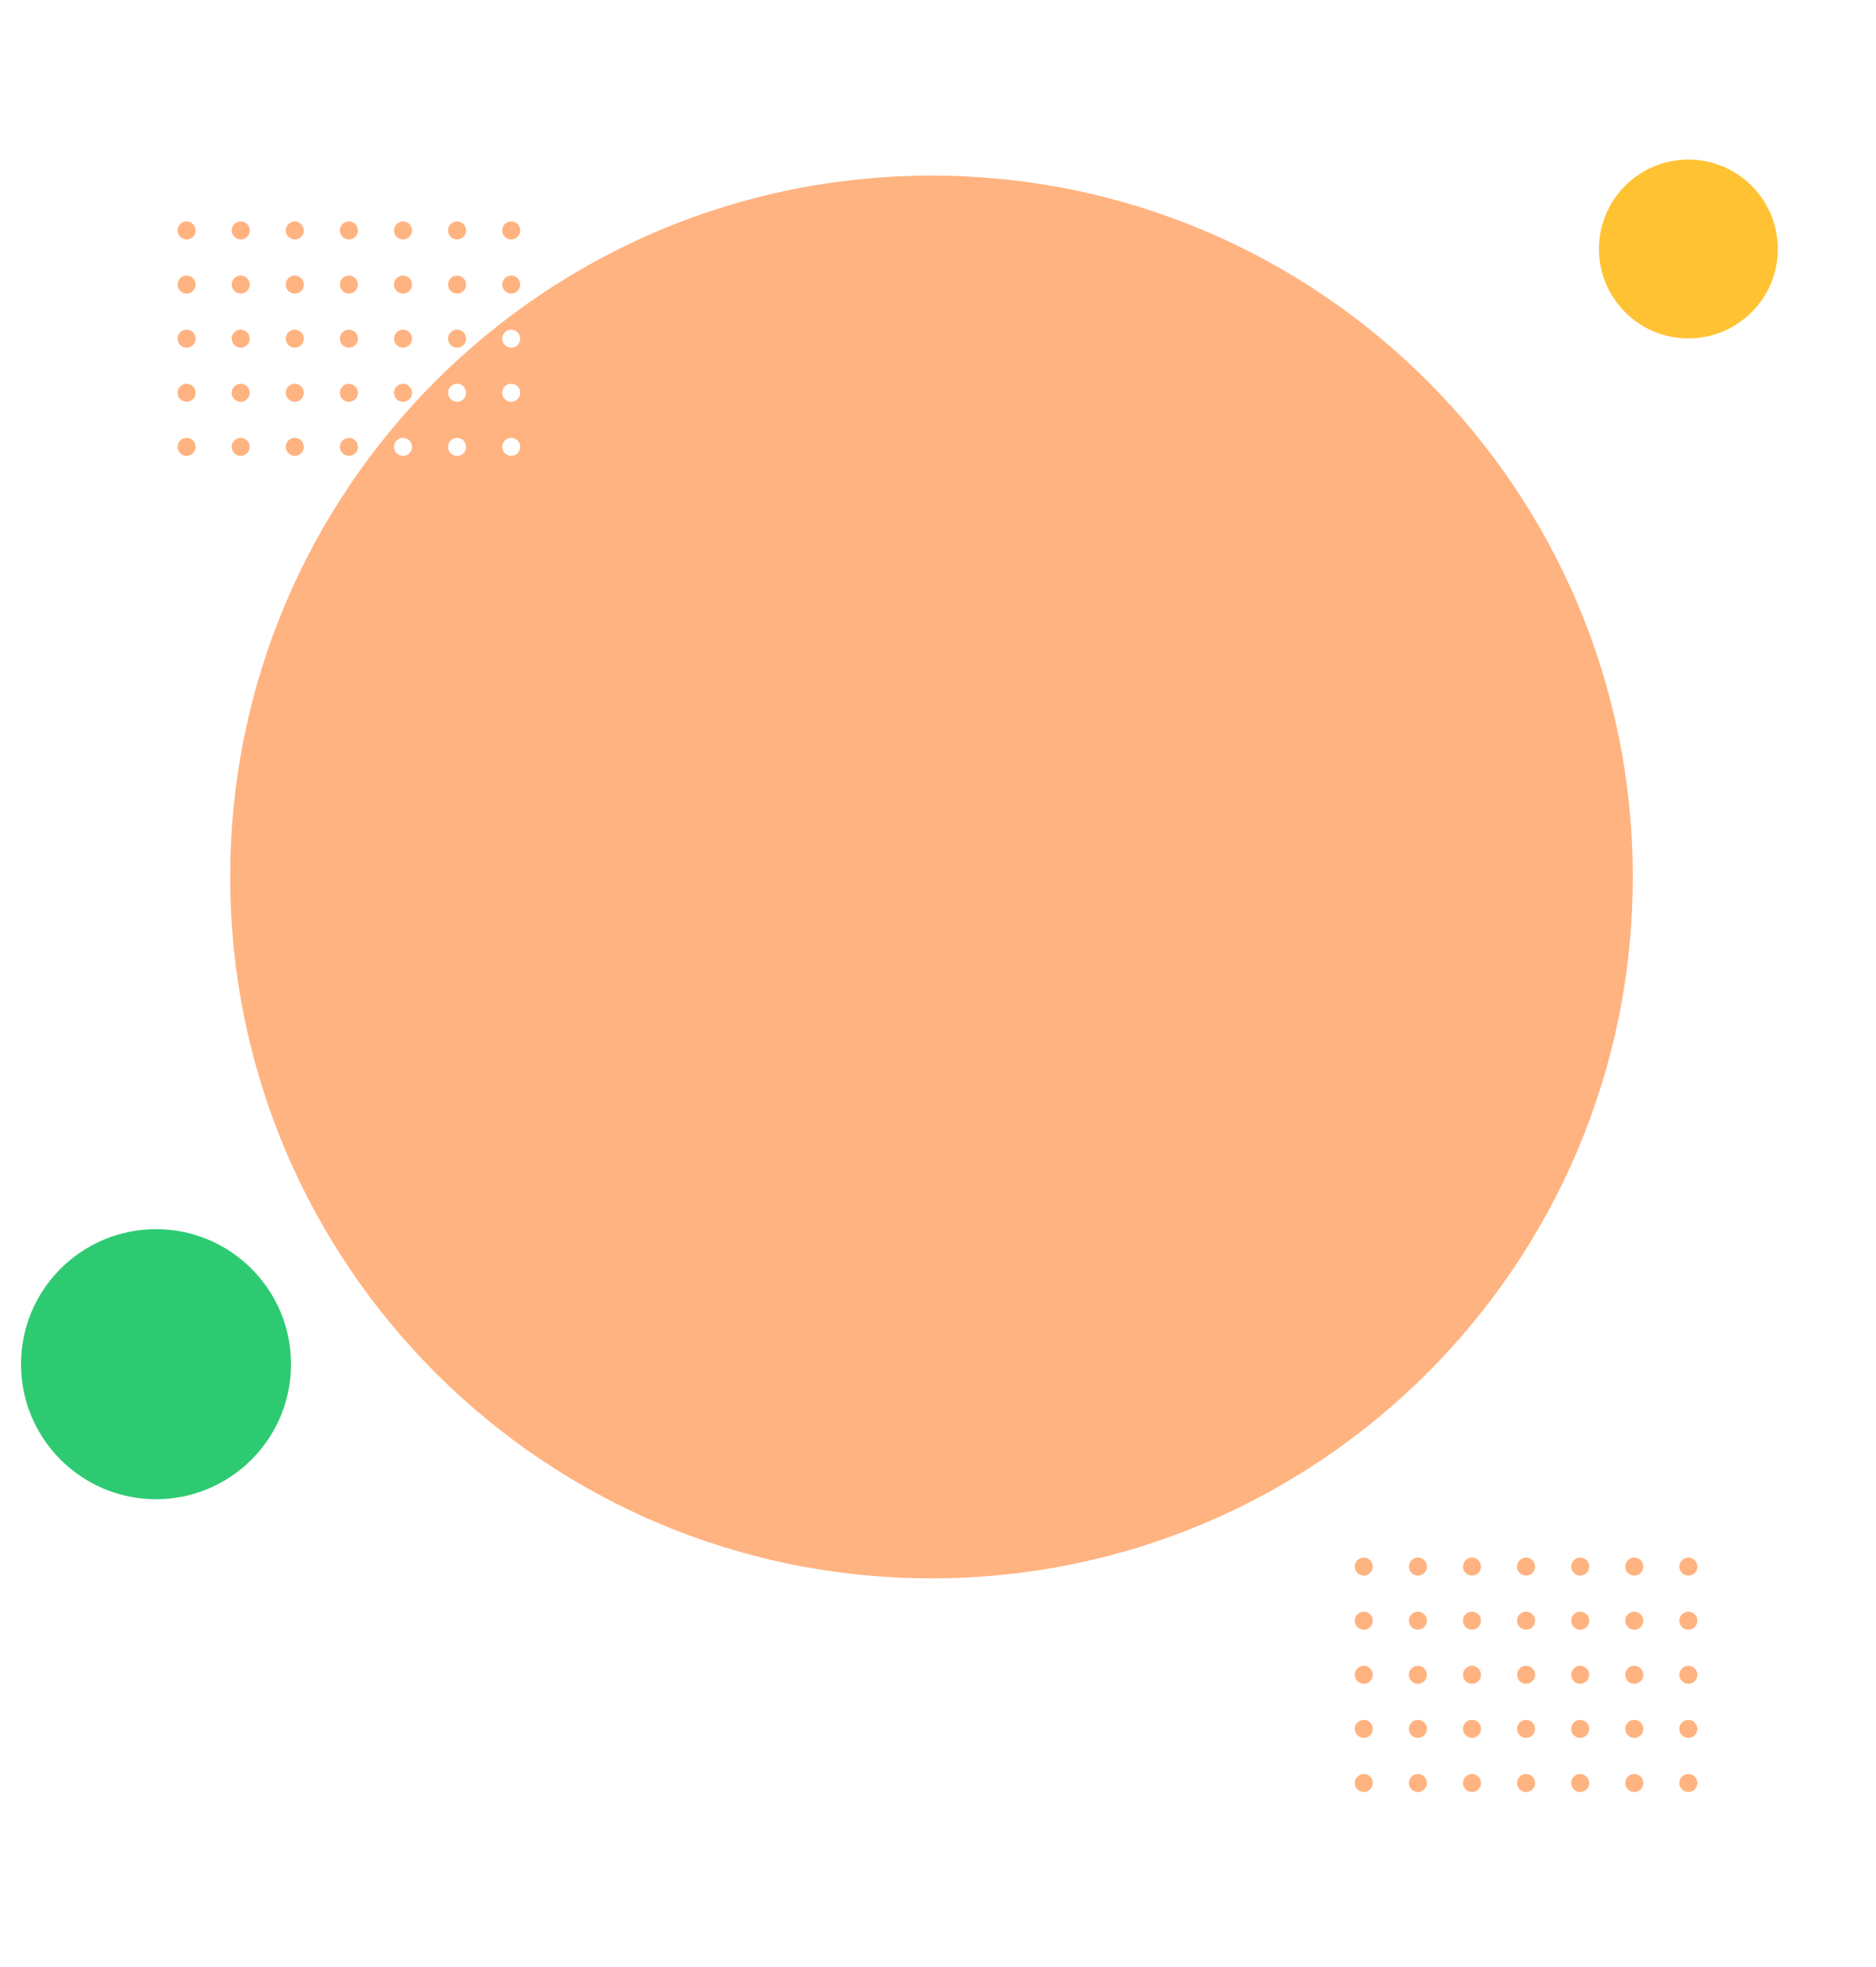 <?xml version="1.0" encoding="UTF-8"?> <svg xmlns="http://www.w3.org/2000/svg" width="535" height="561" viewBox="0 0 535 561" fill="none"> <g opacity="0.5" filter="url(#filter0_d_159_2283)"> <path fill-rule="evenodd" clip-rule="evenodd" d="M53.216 65.286C51.797 65.286 50.643 64.133 50.643 62.716C50.643 61.298 51.797 60.145 53.216 60.145C54.634 60.145 55.787 61.298 55.787 62.716C55.787 64.133 54.634 65.286 53.216 65.286ZM68.644 65.286C67.225 65.286 66.07 64.133 66.07 62.716C66.07 61.298 67.225 60.145 68.644 60.145C70.061 60.145 71.215 61.298 71.215 62.716C71.215 64.133 70.061 65.286 68.644 65.286ZM84.072 65.286C82.652 65.286 81.498 64.133 81.498 62.716C81.498 61.298 82.652 60.145 84.072 60.145C85.49 60.145 86.644 61.298 86.644 62.716C86.644 64.133 85.49 65.286 84.072 65.286ZM99.501 65.286C98.081 65.286 96.927 64.133 96.927 62.716C96.927 61.298 98.081 60.145 99.501 60.145C100.918 60.145 102.071 61.298 102.071 62.716C102.071 64.133 100.918 65.286 99.501 65.286ZM114.929 65.286C113.511 65.286 112.357 64.133 112.357 62.716C112.357 61.298 113.511 60.145 114.929 60.145C116.346 60.145 117.499 61.298 117.499 62.716C117.499 64.133 116.346 65.286 114.929 65.286ZM130.356 65.286C128.937 65.286 127.783 64.133 127.783 62.716C127.783 61.298 128.938 60.145 130.356 60.145C131.774 60.145 132.928 61.298 132.928 62.716C132.928 64.133 131.774 65.286 130.356 65.286ZM145.785 65.286C144.367 65.286 143.214 64.133 143.214 62.716C143.214 61.298 144.367 60.145 145.785 60.145C147.202 60.145 148.355 61.298 148.355 62.716C148.355 64.133 147.202 65.286 145.785 65.286ZM53.216 80.715C51.797 80.715 50.643 79.561 50.643 78.144C50.643 76.726 51.797 75.573 53.216 75.573C54.634 75.573 55.787 76.726 55.787 78.144C55.787 79.561 54.634 80.715 53.216 80.715ZM68.644 80.715C67.225 80.715 66.07 79.561 66.07 78.144C66.07 76.726 67.225 75.573 68.644 75.573C70.061 75.573 71.215 76.726 71.215 78.144C71.215 79.561 70.061 80.715 68.644 80.715ZM84.072 80.715C82.652 80.715 81.498 79.561 81.498 78.144C81.498 76.726 82.652 75.573 84.072 75.573C85.49 75.573 86.644 76.726 86.644 78.144C86.644 79.561 85.49 80.715 84.072 80.715ZM99.501 80.715C98.081 80.715 96.927 79.561 96.927 78.144C96.927 76.726 98.081 75.573 99.501 75.573C100.918 75.573 102.071 76.726 102.071 78.144C102.071 79.561 100.918 80.715 99.501 80.715ZM114.929 80.715C113.511 80.715 112.357 79.561 112.357 78.144C112.357 76.726 113.511 75.573 114.929 75.573C116.346 75.573 117.499 76.726 117.499 78.144C117.499 79.561 116.346 80.715 114.929 80.715ZM130.356 80.715C128.937 80.715 127.783 79.561 127.783 78.144C127.783 76.726 128.938 75.573 130.356 75.573C131.774 75.573 132.928 76.726 132.928 78.144C132.928 79.561 131.774 80.715 130.356 80.715ZM145.785 80.715C144.367 80.715 143.214 79.561 143.214 78.144C143.214 76.726 144.367 75.573 145.785 75.573C147.202 75.573 148.355 76.726 148.355 78.144C148.355 79.561 147.202 80.715 145.785 80.715ZM53.216 96.143C51.797 96.143 50.643 94.989 50.643 93.572C50.643 92.154 51.797 91.001 53.216 91.001C54.634 91.001 55.787 92.154 55.787 93.572C55.787 94.989 54.634 96.143 53.216 96.143ZM68.644 96.143C67.225 96.143 66.07 94.989 66.07 93.572C66.07 92.154 67.225 91.001 68.644 91.001C70.061 91.001 71.215 92.154 71.215 93.572C71.215 94.989 70.061 96.143 68.644 96.143ZM84.072 96.143C82.652 96.143 81.498 94.989 81.498 93.572C81.498 92.154 82.652 91.001 84.072 91.001C85.49 91.001 86.644 92.154 86.644 93.572C86.644 94.989 85.49 96.143 84.072 96.143ZM99.501 96.143C98.081 96.143 96.927 94.989 96.927 93.572C96.927 92.154 98.081 91.001 99.501 91.001C100.918 91.001 102.071 92.154 102.071 93.572C102.071 94.989 100.918 96.143 99.501 96.143ZM114.929 96.143C113.511 96.143 112.357 94.989 112.357 93.572C112.357 92.154 113.511 91.001 114.929 91.001C116.346 91.001 117.499 92.154 117.499 93.572C117.499 94.989 116.346 96.143 114.929 96.143ZM130.356 96.143C128.937 96.143 127.783 94.989 127.783 93.572C127.783 92.154 128.938 91.001 130.356 91.001C131.774 91.001 132.928 92.154 132.928 93.572C132.928 94.989 131.774 96.143 130.356 96.143ZM53.216 111.571C51.797 111.571 50.643 110.417 50.643 109C50.643 107.582 51.797 106.429 53.216 106.429C54.634 106.429 55.787 107.582 55.787 109C55.787 110.417 54.634 111.571 53.216 111.571ZM68.644 111.571C67.225 111.571 66.07 110.417 66.07 109C66.07 107.582 67.225 106.429 68.644 106.429C70.061 106.429 71.215 107.582 71.215 109C71.215 110.417 70.061 111.571 68.644 111.571ZM84.072 111.571C82.652 111.571 81.498 110.417 81.498 109C81.498 107.582 82.652 106.429 84.072 106.429C85.49 106.429 86.644 107.582 86.644 109C86.644 110.417 85.49 111.571 84.072 111.571ZM99.501 111.571C98.081 111.571 96.927 110.417 96.927 109C96.927 107.582 98.081 106.429 99.501 106.429C100.918 106.429 102.071 107.582 102.071 109C102.071 110.417 100.918 111.571 99.501 111.571ZM114.929 111.571C113.511 111.571 112.357 110.417 112.357 109C112.357 107.582 113.511 106.429 114.929 106.429C116.346 106.429 117.499 107.582 117.499 109C117.499 110.417 116.346 111.571 114.929 111.571ZM53.216 126.999C51.797 126.999 50.643 125.845 50.643 124.428C50.643 123.01 51.797 121.857 53.216 121.857C54.634 121.857 55.787 123.01 55.787 124.428C55.787 125.845 54.634 126.999 53.216 126.999ZM68.644 126.999C67.225 126.999 66.07 125.845 66.07 124.428C66.07 123.01 67.225 121.857 68.644 121.857C70.061 121.857 71.215 123.01 71.215 124.428C71.215 125.845 70.061 126.999 68.644 126.999ZM84.072 126.999C82.652 126.999 81.498 125.845 81.498 124.428C81.498 123.01 82.652 121.857 84.072 121.857C85.49 121.857 86.644 123.01 86.644 124.428C86.644 125.845 85.49 126.999 84.072 126.999ZM99.501 126.999C98.081 126.999 96.927 125.845 96.927 124.428C96.927 123.01 98.081 121.857 99.501 121.857C100.918 121.857 102.071 123.01 102.071 124.428C102.071 125.845 100.918 126.999 99.501 126.999ZM388.926 446.288C387.508 446.288 386.354 445.134 386.354 443.717C386.354 442.297 387.508 441.143 388.926 441.143C390.345 441.143 391.499 442.297 391.499 443.717C391.499 445.134 390.345 446.288 388.926 446.288ZM404.356 446.288C402.937 446.288 401.783 445.134 401.783 443.717C401.783 442.297 402.938 441.143 404.356 441.143C405.772 441.143 406.925 442.297 406.925 443.717C406.925 445.134 405.772 446.288 404.356 446.288ZM419.781 446.288C418.364 446.288 417.211 445.134 417.211 443.717C417.211 442.297 418.364 441.143 419.781 441.143C421.201 441.143 422.355 442.297 422.355 443.717C422.355 445.134 421.201 446.288 419.781 446.288ZM435.21 446.288C433.794 446.288 432.642 445.134 432.642 443.717C432.642 442.297 433.794 441.143 435.21 441.143C436.63 441.143 437.784 442.297 437.784 443.717C437.784 445.134 436.63 446.288 435.21 446.288ZM450.641 446.288C449.224 446.288 448.07 445.134 448.07 443.717C448.07 442.297 449.224 441.143 450.641 441.143C452.059 441.143 453.212 442.297 453.212 443.717C453.212 445.134 452.059 446.288 450.641 446.288ZM466.069 446.288C464.65 446.288 463.495 445.134 463.495 443.717C463.495 442.297 464.65 441.143 466.069 441.143C467.486 441.143 468.64 442.297 468.64 443.717C468.64 445.134 467.486 446.288 466.069 446.288ZM481.497 446.288C480.077 446.288 478.923 445.134 478.923 443.717C478.923 442.297 480.077 441.143 481.497 441.143C482.915 441.143 484.068 442.297 484.068 443.717C484.068 445.134 482.915 446.288 481.497 446.288ZM145.785 91.001C144.367 91.001 143.214 92.154 143.214 93.572C143.214 94.989 144.367 96.143 145.785 96.143C147.202 96.143 148.355 94.989 148.355 93.572C148.355 92.154 147.202 91.001 145.785 91.001ZM130.356 106.429C128.937 106.429 127.783 107.582 127.783 109C127.783 110.417 128.938 111.571 130.356 111.571C131.774 111.571 132.928 110.417 132.928 109C132.928 107.582 131.774 106.429 130.356 106.429ZM145.785 106.429C144.367 106.429 143.214 107.582 143.214 109C143.214 110.417 144.367 111.571 145.785 111.571C147.202 111.571 148.355 110.417 148.355 109C148.355 107.582 147.202 106.429 145.785 106.429ZM114.929 121.857C113.511 121.857 112.357 123.01 112.357 124.428C112.357 125.845 113.511 126.999 114.929 126.999C116.346 126.999 117.499 125.845 117.499 124.428C117.499 123.01 116.346 121.857 114.929 121.857ZM130.356 121.857C128.937 121.857 127.783 123.01 127.783 124.428C127.783 125.845 128.938 126.999 130.356 126.999C131.774 126.999 132.928 125.845 132.928 124.428C132.928 123.01 131.774 121.857 130.356 121.857ZM145.785 121.857C144.367 121.857 143.214 123.01 143.214 124.428C143.214 125.845 144.367 126.999 145.785 126.999C147.202 126.999 148.355 125.845 148.355 124.428C148.355 123.01 147.202 121.857 145.785 121.857ZM265.644 447.072C252.073 447.072 238.512 445.705 225.337 443.009C212.495 440.381 199.864 436.46 187.796 431.355C175.942 426.342 164.513 420.138 153.822 412.916C143.231 405.76 133.273 397.544 124.224 388.494C115.173 379.443 106.956 369.485 99.802 358.894C92.579 348.202 86.375 336.772 81.362 324.921C76.257 312.851 72.336 300.22 69.709 287.379C67.013 274.202 65.645 260.641 65.645 247.071C65.645 233.502 67.013 219.941 69.709 206.765C72.336 193.924 76.257 181.293 81.362 169.223C86.375 157.373 92.579 145.943 99.802 135.251C106.956 124.661 115.173 114.702 124.224 105.651C133.271 96.603 143.23 88.386 153.822 81.23C164.513 74.008 175.942 67.804 187.796 62.79C199.865 57.685 212.496 53.764 225.337 51.137C238.514 48.44 252.074 47.074 265.644 47.074C279.212 47.074 292.773 48.44 305.951 51.137C318.792 53.764 331.423 57.685 343.493 62.79C355.347 67.804 366.776 74.008 377.467 81.23C388.056 88.384 398.015 96.6 407.066 105.651C416.114 114.699 424.331 124.658 431.488 135.251C438.711 145.943 444.915 157.373 449.928 169.223C455.031 181.289 458.952 193.92 461.581 206.765C464.277 219.941 465.645 233.502 465.645 247.071C465.645 260.641 464.277 274.202 461.581 287.379C458.952 300.224 455.031 312.855 449.928 324.921C444.915 336.772 438.711 348.202 431.488 358.894C424.331 369.488 416.114 379.447 407.066 388.494C398.013 397.546 388.055 405.763 377.467 412.916C366.776 420.138 355.347 426.342 343.493 431.355C331.424 436.46 318.793 440.381 305.951 443.009C292.775 445.705 279.214 447.072 265.644 447.072H265.644ZM388.926 461.716C387.508 461.716 386.354 460.562 386.354 459.145C386.354 457.727 387.508 456.574 388.926 456.574C390.345 456.574 391.499 457.727 391.499 459.145C391.499 460.562 390.345 461.716 388.926 461.716ZM404.356 461.716C402.937 461.716 401.783 460.562 401.783 459.145C401.783 457.727 402.938 456.574 404.356 456.574C405.772 456.574 406.925 457.727 406.925 459.145C406.925 460.562 405.772 461.716 404.356 461.716ZM419.781 461.716C418.364 461.716 417.211 460.562 417.211 459.145C417.211 457.727 418.364 456.574 419.781 456.574C421.201 456.574 422.355 457.727 422.355 459.145C422.355 460.562 421.201 461.716 419.781 461.716ZM435.21 461.716C433.794 461.716 432.642 460.562 432.642 459.145C432.642 457.727 433.794 456.574 435.21 456.574C436.63 456.574 437.784 457.727 437.784 459.145C437.784 460.562 436.63 461.716 435.21 461.716ZM450.641 461.716C449.224 461.716 448.07 460.562 448.07 459.145C448.07 457.727 449.224 456.574 450.641 456.574C452.059 456.574 453.212 457.727 453.212 459.145C453.212 460.562 452.059 461.716 450.641 461.716ZM466.069 461.716C464.65 461.716 463.495 460.562 463.495 459.145C463.495 457.727 464.65 456.574 466.069 456.574C467.486 456.574 468.64 457.727 468.64 459.145C468.64 460.562 467.486 461.716 466.069 461.716ZM481.497 461.716C480.077 461.716 478.923 460.562 478.923 459.145C478.923 457.727 480.077 456.574 481.497 456.574C482.915 456.574 484.068 457.727 484.068 459.145C484.068 460.562 482.915 461.716 481.497 461.716ZM388.926 477.144C387.508 477.144 386.354 475.99 386.354 474.573C386.354 473.154 387.508 471.999 388.926 471.999C390.345 471.999 391.499 473.154 391.499 474.573C391.499 475.99 390.345 477.144 388.926 477.144ZM404.356 477.144C402.937 477.144 401.783 475.99 401.783 474.573C401.783 473.154 402.938 471.999 404.356 471.999C405.772 471.999 406.925 473.154 406.925 474.573C406.925 475.99 405.772 477.144 404.356 477.144ZM419.781 477.144C418.364 477.144 417.211 475.99 417.211 474.573C417.211 473.154 418.364 471.999 419.781 471.999C421.201 471.999 422.355 473.154 422.355 474.573C422.355 475.99 421.201 477.144 419.781 477.144ZM435.21 477.144C433.794 477.144 432.642 475.99 432.642 474.573C432.642 473.154 433.794 471.999 435.21 471.999C436.63 471.999 437.784 473.154 437.784 474.573C437.784 475.99 436.63 477.144 435.21 477.144ZM450.641 477.144C449.224 477.144 448.07 475.99 448.07 474.573C448.07 473.154 449.224 471.999 450.641 471.999C452.059 471.999 453.212 473.154 453.212 474.573C453.212 475.99 452.059 477.144 450.641 477.144ZM466.069 477.144C464.65 477.144 463.495 475.99 463.495 474.573C463.495 473.154 464.65 471.999 466.069 471.999C467.486 471.999 468.64 473.154 468.64 474.573C468.64 475.99 467.486 477.144 466.069 477.144ZM481.497 477.144C480.077 477.144 478.923 475.99 478.923 474.573C478.923 473.154 480.077 471.999 481.497 471.999C482.915 471.999 484.068 473.154 484.068 474.573C484.068 475.99 482.915 477.144 481.497 477.144ZM388.926 492.572C387.508 492.572 386.354 491.417 386.354 489.998C386.354 488.581 387.508 487.427 388.926 487.427C390.345 487.427 391.499 488.581 391.499 489.998C391.499 491.417 390.345 492.572 388.926 492.572ZM404.356 492.572C402.937 492.572 401.783 491.417 401.783 489.998C401.783 488.581 402.938 487.427 404.356 487.427C405.772 487.427 406.925 488.581 406.925 489.998C406.925 491.417 405.772 492.572 404.356 492.572ZM419.781 492.572C418.364 492.572 417.211 491.417 417.211 489.998C417.211 488.581 418.364 487.427 419.781 487.427C421.201 487.427 422.355 488.581 422.355 489.998C422.355 491.417 421.201 492.572 419.781 492.572ZM435.21 492.572C433.794 492.572 432.642 491.417 432.642 489.998C432.642 488.581 433.794 487.427 435.21 487.427C436.63 487.427 437.784 488.581 437.784 489.998C437.784 491.417 436.63 492.572 435.21 492.572ZM450.641 492.572C449.224 492.572 448.07 491.417 448.07 489.998C448.07 488.581 449.224 487.427 450.641 487.427C452.059 487.427 453.212 488.581 453.212 489.998C453.212 491.417 452.059 492.572 450.641 492.572ZM466.069 492.572C464.65 492.572 463.495 491.417 463.495 489.998C463.495 488.581 464.65 487.427 466.069 487.427C467.486 487.427 468.64 488.581 468.64 489.998C468.64 491.417 467.486 492.572 466.069 492.572ZM481.497 492.572C480.077 492.572 478.923 491.417 478.923 489.998C478.923 488.581 480.077 487.427 481.497 487.427C482.915 487.427 484.068 488.581 484.068 489.998C484.068 491.417 482.915 492.572 481.497 492.572ZM388.926 508C387.508 508 386.354 506.847 386.354 505.429C386.354 504.012 387.508 502.858 388.926 502.858C390.345 502.858 391.499 504.012 391.499 505.429C391.499 506.847 390.345 508 388.926 508ZM404.356 508C402.937 508 401.783 506.847 401.783 505.429C401.783 504.012 402.938 502.858 404.356 502.858C405.772 502.858 406.925 504.012 406.925 505.429C406.925 506.847 405.772 508 404.356 508ZM419.781 508C418.364 508 417.211 506.847 417.211 505.429C417.211 504.012 418.364 502.858 419.781 502.858C421.201 502.858 422.355 504.012 422.355 505.429C422.355 506.847 421.201 508 419.781 508ZM435.21 508C433.794 508 432.642 506.847 432.642 505.429C432.642 504.012 433.794 502.858 435.21 502.858C436.63 502.858 437.784 504.012 437.784 505.429C437.784 506.847 436.63 508 435.21 508ZM450.641 508C449.224 508 448.07 506.847 448.07 505.429C448.07 504.012 449.224 502.858 450.641 502.858C452.059 502.858 453.212 504.012 453.212 505.429C453.212 506.847 452.059 508 450.641 508ZM466.069 508C464.65 508 463.495 506.847 463.495 505.429C463.495 504.012 464.65 502.858 466.069 502.858C467.486 502.858 468.64 504.012 468.64 505.429C468.64 506.847 467.486 508 466.069 508ZM481.497 508C480.077 508 478.923 506.847 478.923 505.429C478.923 504.012 480.077 502.858 481.497 502.858C482.915 502.858 484.068 504.012 484.068 505.429C484.068 506.847 482.915 508 481.497 508Z" fill="#FF6701"></path> </g> <path fill-rule="evenodd" clip-rule="evenodd" d="M455.995 71C455.995 56.917 467.412 45.5 481.495 45.5C495.579 45.5 506.995 56.917 506.995 71C506.995 85.083 495.579 96.5 481.495 96.5C467.412 96.5 455.995 85.083 455.995 71Z" fill="#FFC233"></path> <path fill-rule="evenodd" clip-rule="evenodd" d="M5.995 389C5.995 367.737 23.233 350.5 44.495 350.5C65.758 350.5 82.996 367.737 82.996 389C82.996 410.263 65.758 427.5 44.495 427.5C23.233 427.5 5.995 410.263 5.995 389Z" fill="#2DCA72"></path> <defs> <filter id="filter0_d_159_2283" x="0.643" y="0.073" width="533.426" height="560.927" filterUnits="userSpaceOnUse" color-interpolation-filters="sRGB"> <feFlood flood-opacity="0" result="BackgroundImageFix"></feFlood> <feColorMatrix in="SourceAlpha" type="matrix" values="0 0 0 0 0 0 0 0 0 0 0 0 0 0 0 0 0 0 127 0" result="hardAlpha"></feColorMatrix> <feOffset dy="3"></feOffset> <feGaussianBlur stdDeviation="25"></feGaussianBlur> <feColorMatrix type="matrix" values="0 0 0 0 0 0 0 0 0 0 0 0 0 0 0 0 0 0 0.16 0"></feColorMatrix> <feBlend mode="normal" in2="BackgroundImageFix" result="effect1_dropShadow_159_2283"></feBlend> <feBlend mode="normal" in="SourceGraphic" in2="effect1_dropShadow_159_2283" result="shape"></feBlend> </filter> </defs> </svg> 